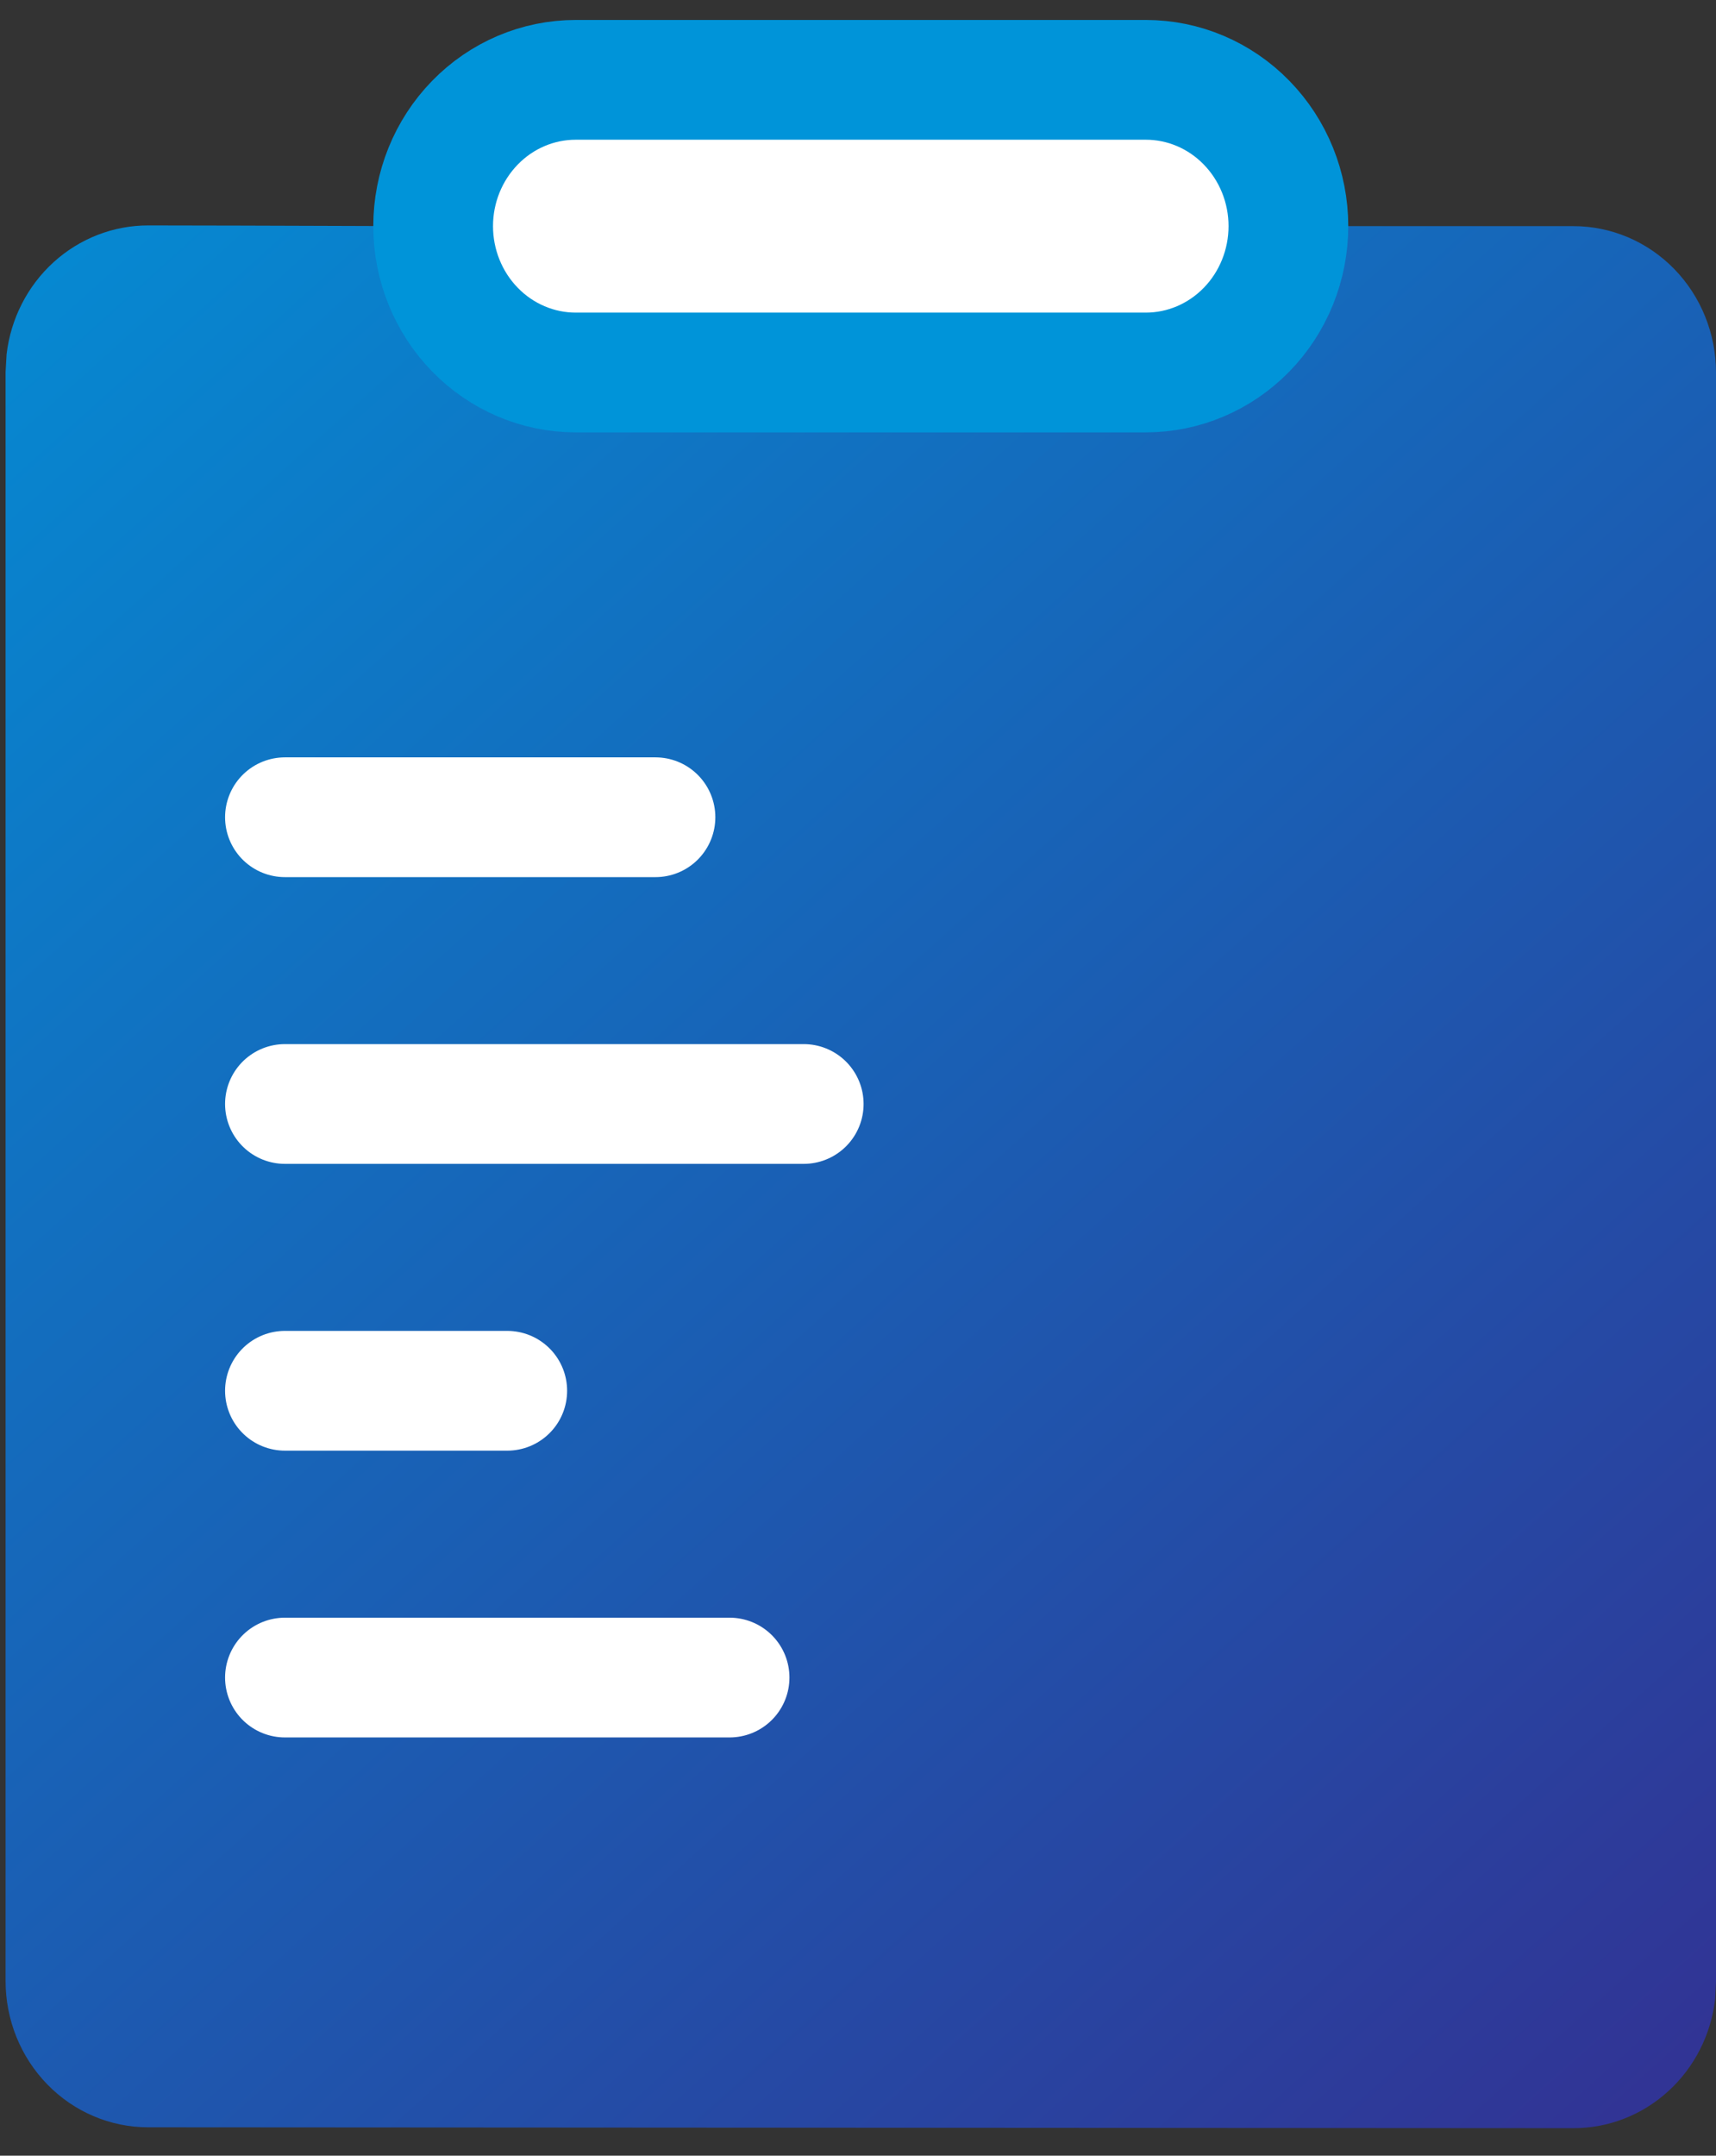 <svg width="43" height="54" viewBox="0 0 43 54" fill="none" xmlns="http://www.w3.org/2000/svg">
<rect x="0" y="0" width="43" height="54" fill="#333333" stroke="none"/>
<g id="Group">
<path id="Vector" fill-rule="evenodd" clip-rule="evenodd" d="M10.855 5.665C9.28 5.665 7.144 5.651 3.718 5.647C2.844 5.645 1.998 5.973 1.343 6.568C0.688 7.163 0.269 7.985 0.165 8.876L0.14 9.316V49.624C0.14 50.596 0.516 51.528 1.186 52.215C1.856 52.903 2.764 53.289 3.711 53.289L39.428 53.311C40.303 53.312 41.148 52.983 41.802 52.387C42.457 51.791 42.875 50.97 42.978 50.078L43 49.649V9.331C43 8.358 42.623 7.426 41.954 6.739C41.284 6.051 40.375 5.665 39.428 5.665H32.285" fill="url(#paint0_linear_698_7708)"/>
<path id="Vector_2" d="M7.14 20.472H16.425M7.14 27.655H20.14M7.14 34.839H12.711M7.14 42.023H18.282" stroke="white" stroke-width="3" stroke-linecap="round" stroke-linejoin="round"/>
<path id="Vector_3" d="M28.713 2H14.426C13.479 2 12.57 2.386 11.901 3.074C11.231 3.761 10.854 4.693 10.854 5.665C10.854 6.637 11.231 7.57 11.901 8.257C12.57 8.944 13.479 9.331 14.426 9.331H28.713C29.66 9.331 30.569 8.944 31.238 8.257C31.908 7.57 32.285 6.637 32.285 5.665C32.285 4.693 31.908 3.761 31.238 3.074C30.569 2.386 29.66 2 28.713 2Z" fill="white" stroke="#0094D9" stroke-width="3" stroke-linecap="round" stroke-linejoin="round"/>
</g>
<defs>
<linearGradient id="paint0_linear_698_7708" x1="44.64" y1="53.209" x2="-4.194" y2="-1.144" gradientUnits="userSpaceOnUse">
<stop stop-color="#333092"/>
<stop offset="0.46" stop-color="#1A5FB4"/>
<stop offset="1" stop-color="#0095DA"/>
</linearGradient>
</defs>
</svg>
